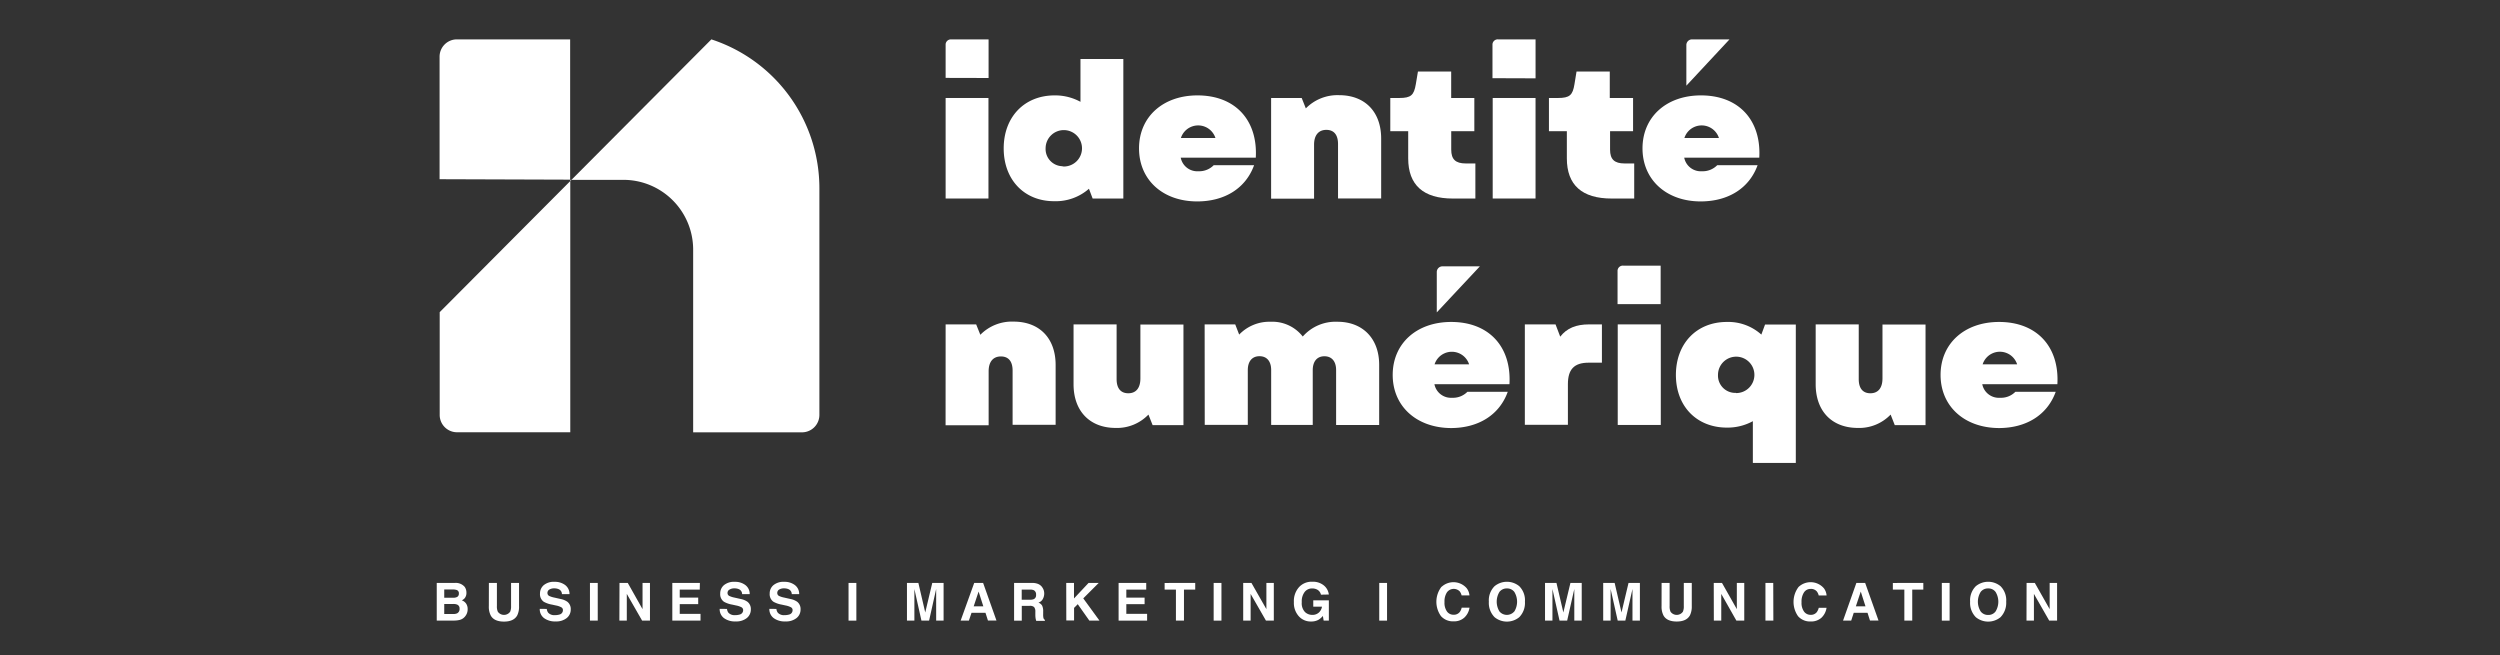 <?xml version="1.0" encoding="UTF-8"?>
<svg xmlns="http://www.w3.org/2000/svg" id="_7d725473-61a3-40b4-af60-fffd0998abf5" data-name=" 7d725473-61a3-40b4-af60-fffd0998abf5" viewBox="0 0 1683.78 441.21">
  <rect x="0" y="0" width="1683.78" height="441.21" fill="#333333" stroke="none"/>
  <defs>
    <style>.cls-1{fill:#fff;}</style>
  </defs>
  <title>Plan de travail 1</title>
  <path class="cls-1" d="M384,121V26.52H307.75a11.66,11.66,0,0,0-11.69,11.63h0v82.55Z"></path>
  <path class="cls-1" d="M296.14,210.25v69.19a11.66,11.66,0,0,0,11.59,11.69h76.36v-170h35.76a47,47,0,0,1,47,47V291.18h73.3a11.72,11.72,0,0,0,11.72-11.71h0V126.7A105.51,105.51,0,0,0,479.12,26.52"></path>
  <path class="cls-1" d="M636.89,66h28.85v67.7H636.89Z"></path>
  <path class="cls-1" d="M676,99.94c0-21.22,14-35.69,34.3-35.69a35.52,35.52,0,0,1,17.41,4.33V39.72h28.87v94H735.91l-2.49-6.59a33.83,33.83,0,0,1-23.26,8.38C690,135.63,676,121.18,676,99.94Zm40.44,12.21a12.26,12.26,0,1,0-12.21-12.43h0a11.59,11.59,0,0,0,10.92,12.21h0Z"></path>
  <path class="cls-1" d="M767.15,99.94c0-21.22,16.14-35.69,39.37-35.69,25.29,0,40.66,16.51,39.27,41.93H795.23a11.37,11.37,0,0,0,11.94,9.16,13.68,13.68,0,0,0,10.29-4.08h27.19c-5.6,15.49-19.7,24.4-38.38,24.4C783,135.63,767.15,121,767.15,99.94Zm51.46-7a12.22,12.22,0,0,0-23.26,0Z"></path>
  <path class="cls-1" d="M856.11,66h20.6l2.78,7a29.86,29.86,0,0,1,22.39-8.9c17.41,0,28.35,11.17,28.35,29.22v40.37H901.18V97c0-6.22-2.78-9.53-7.88-9.53s-8.26,3.44-8.26,10v36.34H856.11Z"></path>
  <path class="cls-1" d="M948.44,106.68V88.37H936.38V66h6c8,0,9.94-1.92,11.19-9.28L955,48.19h22.39V66h15.59V88.37H977.42v12.44c0,6.49,2.91,9.28,9.77,9.28h6.49v23.63H978.56C958.61,133.74,948.44,124.59,948.44,106.68Z"></path>
  <path class="cls-1" d="M1005.35,66h28.85v67.7h-28.85Z"></path>
  <path class="cls-1" d="M1055.29,106.68V88.37h-12.06V66h6c8,0,10-1.92,11.19-9.28l1.39-8.53h22.39V66h15.69V88.37H1084.4v12.44c0,6.49,2.91,9.28,9.77,9.28h6.49v23.63h-15.12C1065.46,133.74,1055.29,124.59,1055.29,106.68Z"></path>
  <path class="cls-1" d="M1106.25,99.94c0-21.22,16.12-35.69,39.38-35.69,25.29,0,40.66,16.51,39.27,41.93h-50.56a11.37,11.37,0,0,0,11.93,9.16,13.68,13.68,0,0,0,10.3-4.08h27.19c-5.6,15.49-19.7,24.4-38.38,24.4C1122.25,135.63,1106.25,121,1106.25,99.94Zm51.47-7a12.22,12.22,0,0,0-23.26,0Z"></path>
  <path class="cls-1" d="M636.89,218.48h20.57l2.81,7a29.82,29.82,0,0,1,22.38-8.87c17.42,0,28.33,11.16,28.33,29.22V286.1H682V249.6c0-6.25-2.79-9.53-7.89-9.53s-8.25,3.43-8.25,10v36.34h-29Z"></path>
  <path class="cls-1" d="M723.05,258.77V218.48h29v36.86c0,6.22,2.79,9.53,7.89,9.53s8.13-3.44,8.13-10V218.6h29v67.73H776.3l-2.81-7.11a29.38,29.38,0,0,1-22.24,9C733.89,288.12,723.05,276.81,723.05,258.77Z"></path>
  <path class="cls-1" d="M811.34,218.48h20.6l2.66,6.87a28.21,28.21,0,0,1,21.22-8.64,26,26,0,0,1,21.61,9.95,29.37,29.37,0,0,1,23.38-9.95c16.89,0,28.08,11.17,28.08,29v40.52h-29v-37c0-5.85-2.93-9.28-7.88-9.28s-7.86,3.43-7.86,9.4v36.84h-28v-37c0-5.85-2.91-9.28-7.86-9.28s-7.88,3.43-7.88,9.4v36.84h-29Z"></path>
  <path class="cls-1" d="M938,252.53c0-21.22,16.14-35.69,39.4-35.69,25.27,0,40.66,16.51,39.24,41.93H966.1A11.34,11.34,0,0,0,978,267.9a13.53,13.53,0,0,0,10.29-4h27.19c-5.57,15.49-19.67,24.4-38.35,24.4C953.91,288.12,938,273.5,938,252.53Zm51.46-7.14a12.22,12.22,0,0,0-23.26,0Z"></path>
  <path class="cls-1" d="M1027,218.48h20.67l3.16,8.26c4.45-5.72,10.67-8.26,19.45-8.26h8.63v25.79H1070c-10,0-14,4.7-14,14.5v27.36h-29Z"></path>
  <path class="cls-1" d="M1089.56,218.48h29v67.73h-29Z"></path>
  <path class="cls-1" d="M1128.74,252.53c0-21.22,14-35.69,34.3-35.69a33.28,33.28,0,0,1,23.25,8.51l2.49-6.75h20.72v93.18h-28.93V283.67a35.52,35.52,0,0,1-17.41,4.33C1142.72,288,1128.74,273.62,1128.74,252.53Zm40.42,12.21a12.26,12.26,0,1,0-12.07-12.46h0v.25a11.63,11.63,0,0,0,11.16,12.08h.91Z"></path>
  <path class="cls-1" d="M1222.88,258.77V218.48h29v36.86c0,6.22,2.78,9.53,7.86,9.53s8.13-3.44,8.13-10V218.6h29v67.73h-20.72l-2.79-7.11a29.36,29.36,0,0,1-22.23,9C1233.67,288.12,1222.88,276.81,1222.88,258.77Z"></path>
  <path class="cls-1" d="M1307,252.53c0-21.22,16.15-35.69,39.4-35.69,25.3,0,40.67,16.51,39.27,41.93h-50.59a11.37,11.37,0,0,0,12,9.13,13.47,13.47,0,0,0,10.27-4h27.19c-5.58,15.49-19.68,24.4-38.36,24.4C1322.87,288.12,1307,273.5,1307,252.53Zm51.56-7.14a12.19,12.19,0,0,0-23.23,0Z"></path>
  <path class="cls-1" d="M665.82,52.53v-26H640.65a3.57,3.57,0,0,0-3.76,3.2V52.46Z"></path>
  <path class="cls-1" d="M1034.22,52.76V26.52h-25.17a3.57,3.57,0,0,0-3.85,3.23V52.66Z"></path>
  <path class="cls-1" d="M996.72,179.38H971.55a3.82,3.82,0,0,0-3.86,3.8h0V210.4Z"></path>
  <path class="cls-1" d="M1164.85,26.52h-25.19a3.82,3.82,0,0,0-3.88,3.76v.07h0V57.71Z"></path>
  <path class="cls-1" d="M1118.47,204.83V178.91H1093.3a3.58,3.58,0,0,0-3.86,3.23v22.69Z"></path>
  <path class="cls-1" d="M313,395.3a6.68,6.68,0,0,1,1.14,3.88,5.58,5.58,0,0,1-1.17,3.73,6.14,6.14,0,0,1-1.94,1.44,5.75,5.75,0,0,1,2.94,2.24,6.49,6.49,0,0,1,1,3.71,7.27,7.27,0,0,1-1.14,4.05,7.44,7.44,0,0,1-1.79,2,6.84,6.84,0,0,1-2.86,1.27,18,18,0,0,1-3.58.35H294.15V392.61h12.26A7.87,7.87,0,0,1,313,395.3ZM299.2,397v5.58h6.17a4.94,4.94,0,0,0,2.68-.63,2.45,2.45,0,0,0,1-2.21,2.25,2.25,0,0,0-1.37-2.34,9.21,9.21,0,0,0-3-.4Zm0,9.78v6.76h6.17a6,6,0,0,0,2.48-.44,3.19,3.19,0,0,0,1.67-3.16,2.73,2.73,0,0,0-1.62-2.74,6.54,6.54,0,0,0-2.48-.42Z"></path>
  <path class="cls-1" d="M329.27,392.61h5.4v15.57a8.57,8.57,0,0,0,.62,3.81,5.1,5.1,0,0,0,7.11,1.21h0a5.59,5.59,0,0,0,1.19-1.19,8.72,8.72,0,0,0,.62-3.81V392.61h5.37v15.57a13.22,13.22,0,0,1-1.24,6.34q-2.35,4.14-8.9,4.13c-4.38,0-7.46-1.37-8.93-4.13a12.77,12.77,0,0,1-1.27-6.29Z"></path>
  <path class="cls-1" d="M368.27,410.12a4.89,4.89,0,0,0,1,2.61,5.6,5.6,0,0,0,4.5,1.57,10.24,10.24,0,0,0,3.11-.42,3,3,0,0,0,2.26-2.94A2.1,2.1,0,0,0,378,409a11.79,11.79,0,0,0-3.5-1.19l-2.74-.6a17,17,0,0,1-5.57-1.94,6.24,6.24,0,0,1-2.49-5.5,7.31,7.31,0,0,1,2.49-5.64,10.63,10.63,0,0,1,7.46-2.26,11.26,11.26,0,0,1,6.92,2.11,7.48,7.48,0,0,1,3,6.17h-5.1a3.62,3.62,0,0,0-2-3.24,7.16,7.16,0,0,0-3.16-.64,6.08,6.08,0,0,0-3.36.82,2.6,2.6,0,0,0-1.24,2.31,2.16,2.16,0,0,0,1.24,2,14.62,14.62,0,0,0,3.36,1.07l4.45,1a11.54,11.54,0,0,1,4.38,1.84,6.19,6.19,0,0,1,2.26,5.17,7.25,7.25,0,0,1-2.69,5.77,11.24,11.24,0,0,1-7.46,2.29,12.39,12.39,0,0,1-7.86-2.26,7.48,7.48,0,0,1-2.86-6.22Z"></path>
  <path class="cls-1" d="M402.59,418h-5.25V392.61h5.25Z"></path>
  <path class="cls-1" d="M417.24,392.61h5.57l9.95,17.66V392.61h5V418h-5.28l-10.32-18v18h-5Z"></path>
  <path class="cls-1" d="M471.29,397.11H457.81v5.4h12.44v4.4H457.81v6.52h14V418h-19V392.61h18.58Z"></path>
  <path class="cls-1" d="M489.65,410.12a4.86,4.86,0,0,0,1,2.61,5.6,5.6,0,0,0,4.5,1.57,10.24,10.24,0,0,0,3.11-.42,3,3,0,0,0,2.26-2.94A2.19,2.19,0,0,0,499.4,409a12.74,12.74,0,0,0-3.54-1.19l-2.73-.6a17,17,0,0,1-5.57-1.94,6.24,6.24,0,0,1-2.49-5.5,7.25,7.25,0,0,1,2.49-5.64,10.63,10.63,0,0,1,7.46-2.26,11.25,11.25,0,0,1,6.91,2.11,7.41,7.41,0,0,1,3,6.17h-5.1a3.6,3.6,0,0,0-2-3.24,7.16,7.16,0,0,0-3.16-.64,6,6,0,0,0-3.33.82A2.49,2.49,0,0,0,490,399.4a2.14,2.14,0,0,0,1.25,2,14.54,14.54,0,0,0,3.35,1.07l4.46,1a11.43,11.43,0,0,1,4.37,1.84,6.17,6.17,0,0,1,2.27,5.17,7.32,7.32,0,0,1-2.69,5.77,11.35,11.35,0,0,1-7.58,2.29,12.39,12.39,0,0,1-7.86-2.26,7.45,7.45,0,0,1-2.86-6.22Z"></path>
  <path class="cls-1" d="M522.92,410.12a5.05,5.05,0,0,0,1,2.61,5.63,5.63,0,0,0,4.53,1.57,10.24,10.24,0,0,0,3.11-.42,3,3,0,0,0,2.26-2.94A2.11,2.11,0,0,0,532.7,409a12.44,12.44,0,0,0-3.51-1.19l-2.76-.6a17.34,17.34,0,0,1-5.54-1.94,6.19,6.19,0,0,1-2.49-5.5,7.25,7.25,0,0,1,2.49-5.64,10.63,10.63,0,0,1,7.46-2.26,11.25,11.25,0,0,1,6.91,2.11,7.41,7.41,0,0,1,3,6.17h-5a3.62,3.62,0,0,0-2-3.24,7.16,7.16,0,0,0-3.16-.64,6.08,6.08,0,0,0-3.36.82,2.6,2.6,0,0,0-1.24,2.31,2.16,2.16,0,0,0,1.24,2,14.62,14.62,0,0,0,3.36,1.07l4.45,1a11.54,11.54,0,0,1,4.38,1.84,6.19,6.19,0,0,1,2.26,5.17,7.28,7.28,0,0,1-2.68,5.77,11.38,11.38,0,0,1-7.59,2.29,12.39,12.39,0,0,1-7.86-2.26,7.48,7.48,0,0,1-2.89-6.22Z"></path>
  <path class="cls-1" d="M576.77,418H571.5V392.61h5.27Z"></path>
  <path class="cls-1" d="M627.89,392.61h7.63V418h-5V396.69L625.75,418H620.6l-4.75-21.27V418h-5V392.61h7.69l4.62,19.9Z"></path>
  <path class="cls-1" d="M656.14,392.61h6l9,25.35H665.4l-1.67-5.23h-9.4L652.56,418H647Zm-.35,15.77h6.49l-3.18-9.95Z"></path>
  <path class="cls-1" d="M699.07,393.26a6.44,6.44,0,0,1,2.49,1.76,8.89,8.89,0,0,1,1.27,2.14,7.52,7.52,0,0,1-.45,6.22,5,5,0,0,1-3,2.49,4.74,4.74,0,0,1,2.49,2,8.73,8.73,0,0,1,.72,4v1.69a11.54,11.54,0,0,0,.15,2.49,2.05,2.05,0,0,0,1,1.44v.65h-5.85c-.15-.58-.27-1-.35-1.37a16.09,16.09,0,0,1-.22-2.19v-2.49a4.72,4.72,0,0,0-.85-3.23,4.19,4.19,0,0,0-3-.82h-5.29v10H683V392.61h12.12A10.41,10.41,0,0,1,699.07,393.26Zm-10.94,3.85v6.82h5.69a6.22,6.22,0,0,0,2.49-.42,2.84,2.84,0,0,0,1.49-2.86,3.14,3.14,0,0,0-1.44-3.09,5.33,5.33,0,0,0-2.49-.45Z"></path>
  <path class="cls-1" d="M718.12,392.61h5.23v10.45l9.8-10.45H740L729.59,403l10.92,15h-6.82l-7.81-11.07-2.48,2.49v8.48h-5.23Z"></path>
  <path class="cls-1" d="M772,397.11H758.59v5.4H770.9v4.4H758.59v6.52h14V418h-19.2V392.61H772Z"></path>
  <path class="cls-1" d="M805,392.61v4.5h-7.58V418H792V397.11h-7.61v-4.47Z"></path>
  <path class="cls-1" d="M822.66,418h-5.25V392.61h5.25Z"></path>
  <path class="cls-1" d="M837.31,392.61h5.55l10.07,17.66V392.61h5V418h-5.29l-10.33-18v18h-5Z"></path>
  <path class="cls-1" d="M889.67,400.52a5,5,0,0,0-3-3.63,7.26,7.26,0,0,0-2.91-.57,6.28,6.28,0,0,0-5,2.31,10.33,10.33,0,0,0-2,6.94,8.58,8.58,0,0,0,2.14,6.62,7,7,0,0,0,5,1.94,6.31,6.31,0,0,0,4.35-1.55,6.7,6.7,0,0,0,2.12-4H884.5v-4.23H895V418h-3.5l-.53-3.16a12.3,12.3,0,0,1-2.76,2.48,9.87,9.87,0,0,1-5.15,1.27,10.7,10.7,0,0,1-8.25-3.48,13.36,13.36,0,0,1-3.36-9.6,14,14,0,0,1,3.41-10,11.39,11.39,0,0,1,9-3.7,11.58,11.58,0,0,1,7.76,2.48,9.3,9.3,0,0,1,3.36,6.12Z"></path>
  <path class="cls-1" d="M934.19,418h-5.25V392.61h5.25Z"></path>
  <path class="cls-1" d="M970.92,395.25a11.79,11.79,0,0,1,16.65.63h0l.37.43A9.43,9.43,0,0,1,989.7,401h-5.3a7.16,7.16,0,0,0-1.29-2.73,5.68,5.68,0,0,0-8,0l0,0h0a5.18,5.18,0,0,0-.57.67,11.16,11.16,0,0,0-1.65,6.59,10,10,0,0,0,1.72,6.39,5.4,5.4,0,0,0,4.38,2.12,5,5,0,0,0,4.15-1.82,7.41,7.41,0,0,0,1.32-2.93h5.27A11.46,11.46,0,0,1,986.2,416a10.22,10.22,0,0,1-7.19,2.48,10.75,10.75,0,0,1-8.48-3.5,16.58,16.58,0,0,1,.42-19.9Z"></path>
  <path class="cls-1" d="M1023.23,415.69a13.1,13.1,0,0,1-16.61,0,13.68,13.68,0,0,1-3.86-10.44,13.41,13.41,0,0,1,3.86-10.45,13.1,13.1,0,0,1,16.61,0,13.33,13.33,0,0,1,3.83,10.45A13.57,13.57,0,0,1,1023.23,415.69Zm-3.31-3.85a12.65,12.65,0,0,0,0-13.18,6,6,0,0,0-5-2.34,6.09,6.09,0,0,0-5,2.31,12.61,12.61,0,0,0,0,13.21,6.54,6.54,0,0,0,9.23.72h0q.38-.35.72-.72Z"></path>
  <path class="cls-1" d="M1057.7,392.61h7.61V418h-5V396.69l-4.8,21.27h-5.15l-4.77-21.27V418h-5V392.61h7.71l4.63,19.9Z"></path>
  <path class="cls-1" d="M1096.83,392.61h7.66V418h-5V396.69l-4.8,21.27h-5.15l-4.77-21.27V418h-5V392.61h7.71l4.62,19.9Z"></path>
  <path class="cls-1" d="M1119.11,392.61h5.4v15.57a8.72,8.72,0,0,0,.62,3.81,5.1,5.1,0,0,0,7.11,1.21h0a5.17,5.17,0,0,0,1.19-1.19,8.58,8.58,0,0,0,.63-3.81V392.61h5.37v15.57a13.36,13.36,0,0,1-1.25,6.29q-2.34,4.14-8.9,4.13c-4.38,0-7.46-1.37-8.93-4.13a12.9,12.9,0,0,1-1.27-6.29Z"></path>
  <path class="cls-1" d="M1154.23,392.61h5.55l10,17.66V392.61h5V418h-5.3l-10.19-18v18h-5Z"></path>
  <path class="cls-1" d="M1194.38,418h-5.33V392.61h5.25Z"></path>
  <path class="cls-1" d="M1211.44,395.25a11.82,11.82,0,0,1,16.69.64l.37.43a9.25,9.25,0,0,1,1.72,4.72h-5.3a7.16,7.16,0,0,0-1.29-2.73,5.12,5.12,0,0,0-4.18-1.67A5.21,5.21,0,0,0,1215,399a11.16,11.16,0,0,0-1.64,6.59,9.94,9.94,0,0,0,1.74,6.39,5.4,5.4,0,0,0,4.38,2.12,5,5,0,0,0,4.15-1.82,8.35,8.35,0,0,0,1.32-2.93h5.25a11.46,11.46,0,0,1-3.48,6.74,10.28,10.28,0,0,1-7.17,2.48,10.72,10.72,0,0,1-8.5-3.5,16.7,16.7,0,0,1,.42-19.9Z"></path>
  <path class="cls-1" d="M1250.29,392.61h5.92l9,25.35h-5.75l-1.66-5.23h-9.28L1246.8,418h-5.49Zm-.35,15.77h6.49l-3.18-9.95Z"></path>
  <path class="cls-1" d="M1295.38,392.61v4.5h-7.46V418h-5.32V397.11h-7.74v-4.47Z"></path>
  <path class="cls-1" d="M1313.09,418h-5.25V392.61h5.25Z"></path>
  <path class="cls-1" d="M1347.37,415.69a13.11,13.11,0,0,1-16.62,0,13.63,13.63,0,0,1-3.85-10.44,13.37,13.37,0,0,1,3.85-10.45,13.11,13.11,0,0,1,16.62,0,13.4,13.4,0,0,1,3.83,10.45A13.84,13.84,0,0,1,1347.37,415.69Zm-3.34-3.85a12.56,12.56,0,0,0,0-13.18,5.92,5.92,0,0,0-5-2.34,6.09,6.09,0,0,0-5,2.31,12.44,12.44,0,0,0,0,13.21,6.12,6.12,0,0,0,5,2.34,6,6,0,0,0,5-2.34Z"></path>
  <path class="cls-1" d="M1364.93,392.61h5.54l10,17.66V392.61h5V418h-5.3l-10.3-18v18h-5Z"></path>
</svg>
